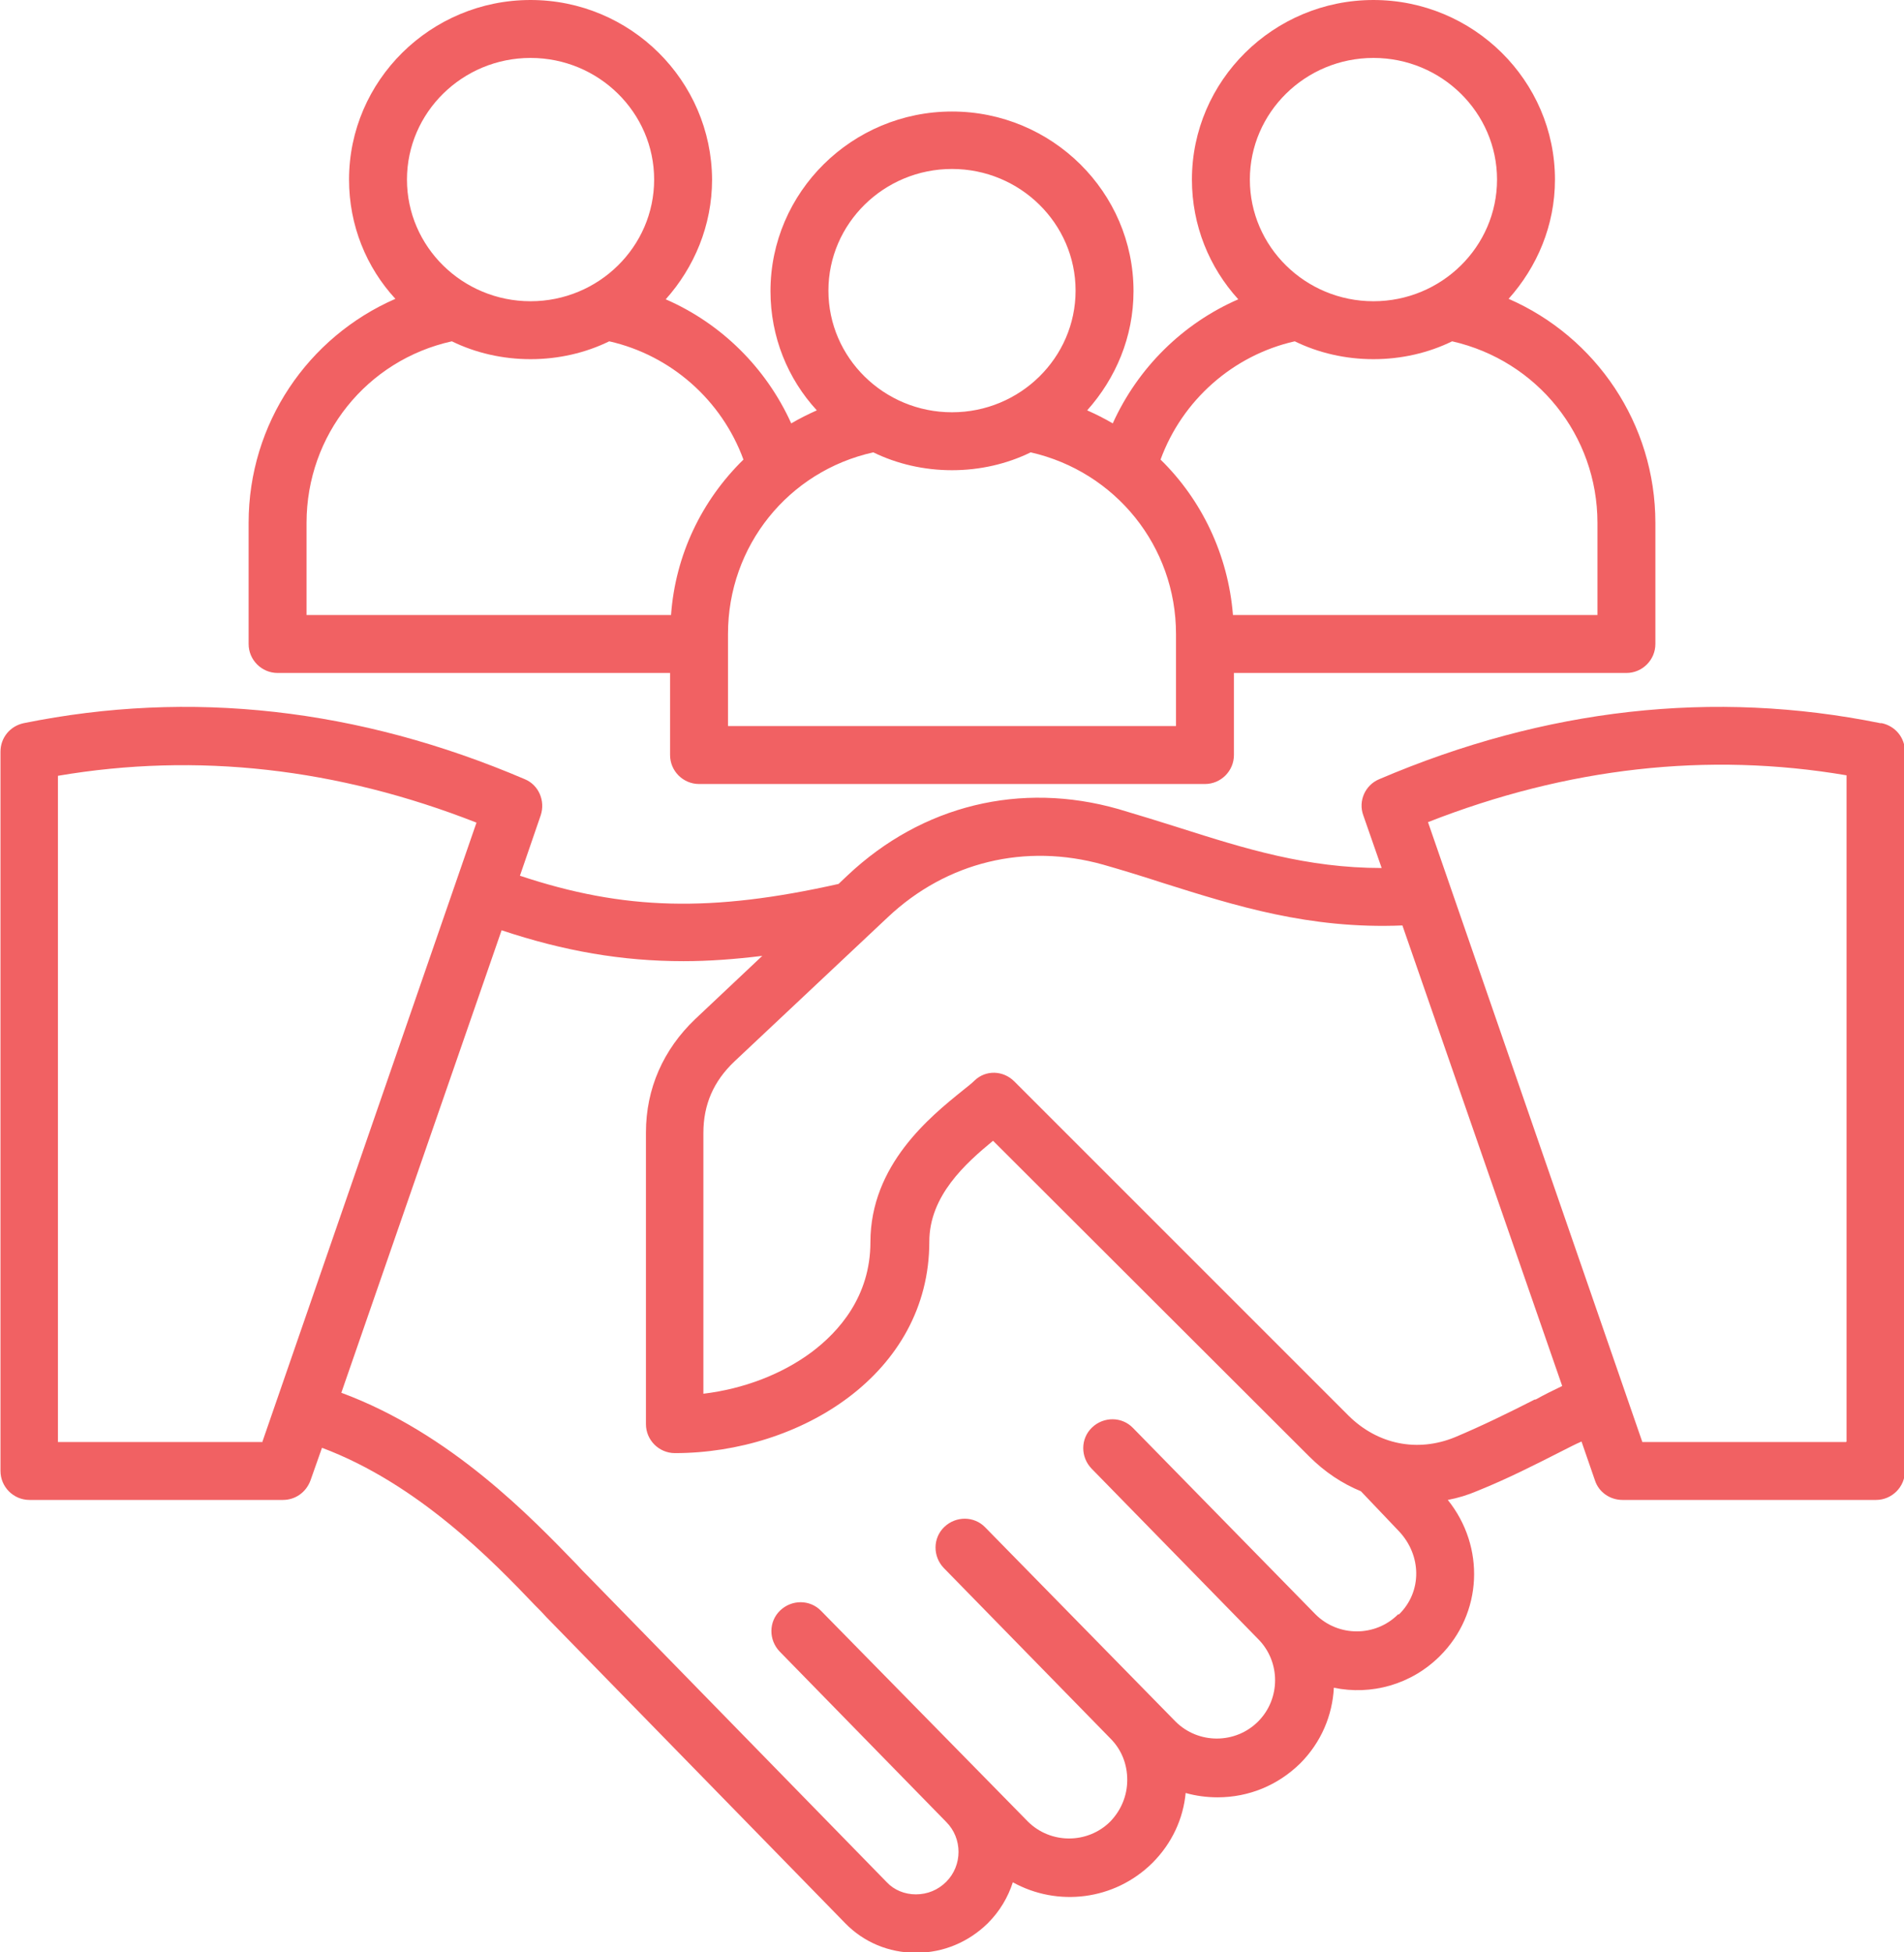 <svg xmlns="http://www.w3.org/2000/svg" id="Layer_2" data-name="Layer 2" viewBox="0 0 39.44 40.44"><defs><style>      .cls-1 {        fill: #f16163;      }    </style></defs><g id="Layer_2-2" data-name="Layer 2"><path class="cls-1" d="M38.95,14.98c-3.45-.7-6.94-.31-10.38,1.16-.29.12-.44.45-.33.75l.38,1.09c-1.55,0-2.83-.4-4.18-.83-.41-.13-.83-.26-1.27-.39-2.03-.58-4.07-.08-5.61,1.37l-.19.18c-2.63.59-4.44.55-6.6-.17l.43-1.25c.1-.3-.04-.63-.33-.75-3.44-1.47-6.93-1.86-10.38-1.16-.28.06-.48.3-.48.59v14.9c0,.33.27.6.6.6h5.25c.26,0,.48-.16.57-.4l.24-.68c2,.75,3.55,2.36,4.41,3.26.09.09.17.17.24.25l6.19,6.34c.38.39.9.61,1.46.61,0,0,0,0,.01,0,.56,0,1.08-.22,1.48-.61.25-.25.42-.54.52-.85.92.51,2.1.38,2.89-.4.41-.41.64-.92.69-1.45.21.06.44.09.66.09.65,0,1.25-.25,1.71-.7.44-.44.67-1,.7-1.57.77.16,1.6-.06,2.2-.66.88-.88.94-2.26.16-3.23.21-.04.41-.1.62-.19.62-.25,1.19-.54,1.74-.82.14-.07.27-.14.41-.2l.28.81c.08.24.31.4.57.4h5.25c.33,0,.6-.27.6-.6v-14.9c0-.29-.2-.53-.48-.59h0ZM5.43,29.87H1.2v-13.8c2.88-.49,5.79-.16,8.67.97l-4.44,12.84ZM28.96,33.44c-.47.47-1.24.47-1.71,0l-3.78-3.86c-.23-.24-.61-.24-.85-.01-.24.23-.24.61-.01.85l3.45,3.53s0,0,0,0c0,0,0,0,0,0,.47.47.47,1.24,0,1.71s-1.24.47-1.71,0l-3.94-4.02c-.23-.24-.61-.24-.85-.01-.24.23-.24.61-.01.85l3.45,3.53s0,0,0,0c0,0,0,0,0,0h0c.23.23.35.53.35.86s-.13.63-.35.86c-.47.47-1.24.47-1.71,0l-4.28-4.36c-.23-.24-.61-.24-.85-.01-.24.23-.24.61-.01.85l3.45,3.53s0,0,0,0,0,0,0,0c.34.34.34.9,0,1.24-.17.17-.39.26-.63.26-.23,0-.45-.09-.6-.25l-6.19-6.34c-.07-.07-.15-.15-.23-.24-.94-.97-2.61-2.72-4.88-3.56l3.32-9.58c1.29.43,2.49.64,3.77.64.52,0,1.06-.04,1.63-.11l-1.39,1.31c-.66.63-1.02,1.44-1.02,2.35v6.04c0,.33.27.6.6.6,2.59,0,5.27-1.64,5.27-4.38,0-.95.75-1.62,1.32-2.09l6.55,6.54c.32.32.68.56,1.07.72l.79.83c.47.5.48,1.25,0,1.72h0ZM31.79,28.99c-.53.27-1.08.54-1.65.78-.78.32-1.6.15-2.2-.44l-6.93-6.93c-.23-.23-.59-.24-.82-.02-.06.06-.15.13-.25.21-.67.54-1.91,1.54-1.91,3.14,0,1.13-.66,1.86-1.22,2.28-.62.46-1.41.76-2.24.86v-5.4c0-.59.21-1.07.64-1.48l3.18-2.99c1.22-1.15,2.85-1.54,4.46-1.09.42.12.84.25,1.24.38,1.49.47,3.03.96,4.96.88l3.31,9.54c-.19.09-.37.18-.55.28h0ZM38.24,29.87h-4.22l-4.44-12.84c2.88-1.13,5.79-1.46,8.67-.97v13.8ZM5.75,13.94h8.13v1.7c0,.33.27.6.6.6h10.48c.33,0,.6-.27.6-.6v-1.7h8.13c.33,0,.6-.27.6-.6v-2.51c0-2.05-1.23-3.85-3.04-4.64.59-.66.96-1.52.96-2.47,0-2.05-1.69-3.72-3.76-3.72s-3.76,1.67-3.76,3.72c0,.95.36,1.82.96,2.48-1.15.5-2.08,1.42-2.6,2.57-.17-.1-.35-.19-.53-.27.59-.66.96-1.52.96-2.47,0-2.05-1.69-3.72-3.76-3.72s-3.76,1.67-3.76,3.72c0,.95.36,1.82.96,2.47-.18.08-.36.17-.53.27-.52-1.15-1.45-2.07-2.6-2.57.59-.66.96-1.53.96-2.48C14.74,1.67,13.06,0,10.99,0s-3.76,1.67-3.76,3.72c0,.95.36,1.82.96,2.47-1.81.79-3.04,2.58-3.04,4.64v2.51c0,.33.27.6.6.6h0ZM24.36,15.04h-9.28v-1.91c0-1.82,1.25-3.37,3.01-3.76.49.24,1.05.37,1.63.37s1.14-.13,1.63-.37c1.76.4,3.01,1.95,3.01,3.76v1.91h0ZM28.45,1.2c1.41,0,2.56,1.13,2.56,2.52s-1.15,2.52-2.56,2.52-2.56-1.13-2.56-2.52,1.15-2.52,2.56-2.52ZM26.82,7.07c.49.24,1.05.37,1.63.37s1.14-.13,1.63-.37c1.76.4,3.01,1.95,3.01,3.76v1.91h-7.55c-.1-1.25-.65-2.39-1.5-3.22.45-1.23,1.5-2.16,2.78-2.45ZM19.72,3.5c1.41,0,2.56,1.13,2.56,2.52s-1.15,2.52-2.56,2.52-2.56-1.13-2.56-2.52,1.15-2.52,2.56-2.52h0ZM10.99,1.2c1.41,0,2.56,1.13,2.56,2.52s-1.15,2.52-2.56,2.52-2.56-1.13-2.56-2.52,1.15-2.52,2.56-2.52ZM6.35,10.83c0-1.82,1.25-3.37,3.01-3.76.49.24,1.05.37,1.63.37s1.14-.13,1.63-.37c1.28.29,2.33,1.22,2.78,2.45-.86.84-1.41,1.97-1.5,3.22h-7.55v-1.91Z"></path></g></svg>